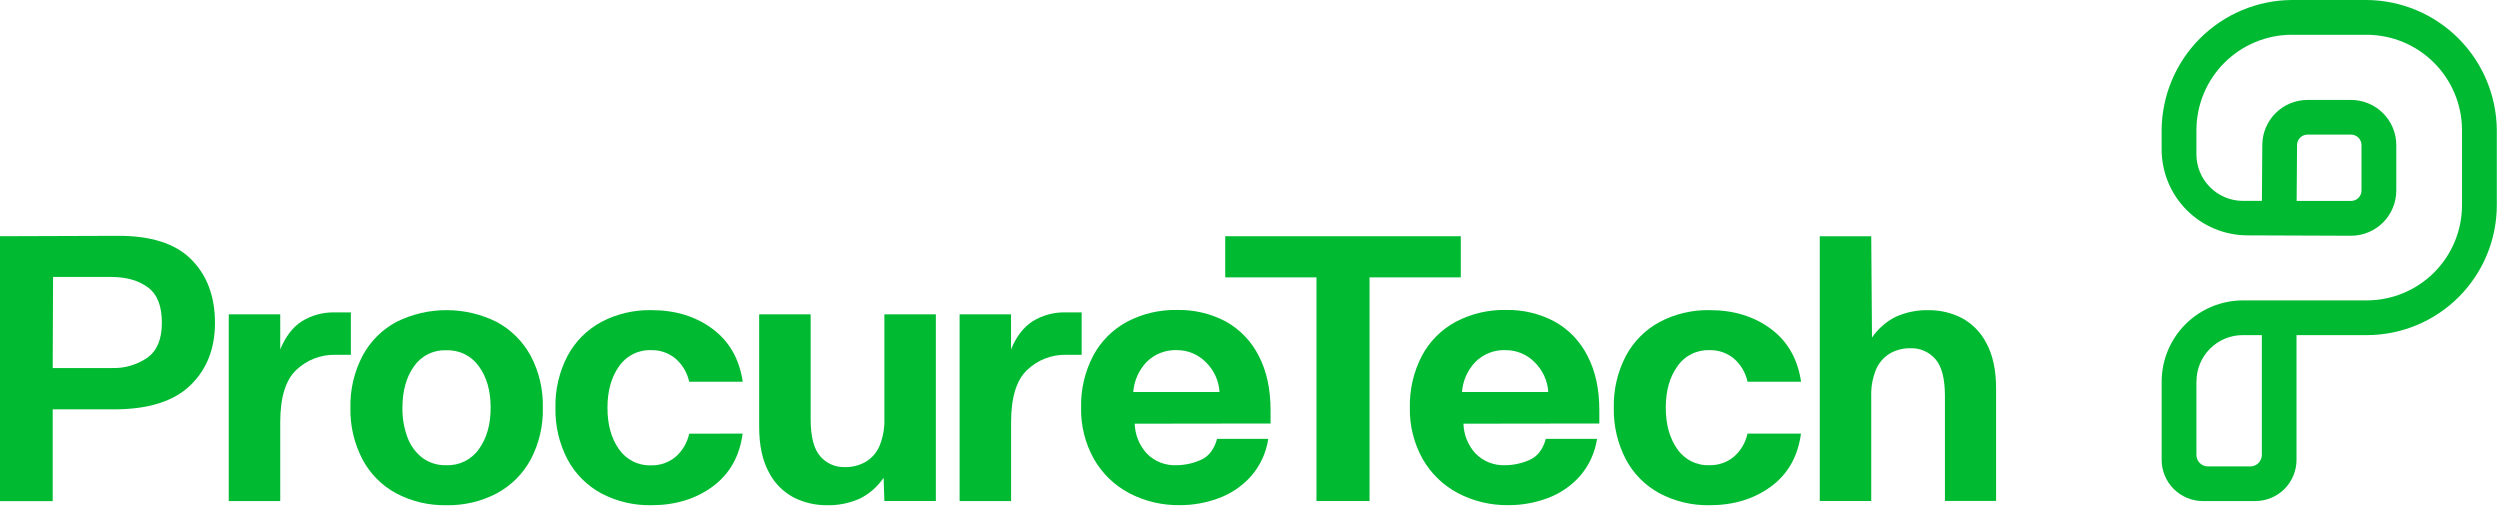 <svg width="635" height="129" viewBox="0 0 635 129" fill="none" xmlns="http://www.w3.org/2000/svg">
<path d="M549.059 116.793V96.968C549.059 91.486 551.238 86.228 555.113 82.352C558.989 78.476 564.249 76.298 569.73 76.298H601.157C607.571 76.298 613.727 73.749 618.265 69.211C622.799 64.674 625.35 58.52 625.35 52.104V33.025C625.331 26.614 622.777 20.471 618.242 15.938C613.711 11.405 607.568 8.85 601.157 8.831H582.085C575.674 8.85 569.531 11.405 564.996 15.938C560.465 20.471 557.91 26.614 557.891 33.025V39.18C557.888 42.297 559.115 45.29 561.307 47.508C563.498 49.726 566.475 50.99 569.591 51.026H574.523L574.624 36.795C574.643 33.763 575.86 30.861 578.007 28.724C580.158 26.586 583.069 25.386 586.099 25.386H597.171C598.678 25.385 600.173 25.681 601.564 26.258C602.958 26.834 604.225 27.68 605.291 28.745C606.357 29.811 607.205 31.077 607.782 32.47C608.359 33.863 608.656 35.356 608.656 36.864V48.404C608.653 51.447 607.442 54.366 605.288 56.518C603.134 58.669 600.214 59.879 597.171 59.881L570.808 59.781C565.031 59.759 559.497 57.448 555.419 53.354C551.342 49.261 549.052 43.719 549.052 37.941V33.025C549.122 24.287 552.625 15.927 558.806 9.748C564.984 3.57 573.347 0.068 582.085 0H601.157C609.895 0.068 618.255 3.57 624.436 9.748C630.614 15.927 634.117 24.287 634.19 33.025V52.096C634.186 60.856 630.705 69.256 624.512 75.449C618.315 81.642 609.914 85.121 601.157 85.121H583.315V116.777C583.318 118.153 583.05 119.516 582.523 120.788C582 122.06 581.23 123.216 580.259 124.191C579.288 125.165 578.134 125.939 576.863 126.467C575.592 126.995 574.23 127.269 572.855 127.27H559.538C556.759 127.27 554.095 126.166 552.127 124.201C550.162 122.237 549.059 119.572 549.059 116.793ZM583.346 51.034H597.193C597.893 51.03 598.562 50.749 599.054 50.253C599.542 49.757 599.82 49.087 599.817 48.388V36.849C599.817 36.146 599.539 35.472 599.041 34.975C598.546 34.477 597.874 34.197 597.171 34.195H586.099C585.399 34.195 584.727 34.472 584.232 34.967C583.737 35.462 583.457 36.133 583.453 36.833L583.346 51.034ZM557.891 96.876V115.516C557.888 115.902 557.958 116.284 558.103 116.642C558.248 117 558.462 117.325 558.733 117.6C559.005 117.875 559.326 118.093 559.683 118.242C560.039 118.392 560.421 118.469 560.805 118.47H571.577C572.353 118.47 573.097 118.162 573.646 117.614C574.195 117.066 574.504 116.323 574.507 115.546V85.121H569.654C566.538 85.121 563.549 86.359 561.348 88.562C559.143 90.765 557.907 93.753 557.907 96.868L557.891 96.876Z" fill="#00BB31"/>
<path d="M29.679 59.902C38.213 59.83 44.5 61.812 48.542 65.849C52.583 69.885 54.604 75.27 54.604 82.004C54.604 88.583 52.501 93.889 48.296 97.92C44.09 101.951 37.657 103.969 28.994 103.974H13.386V127.291H0V60.002L29.679 59.902ZM28.317 93.481C31.581 93.608 34.798 92.674 37.487 90.82C39.913 89.04 41.123 86.088 41.118 81.965C41.118 77.703 39.923 74.703 37.533 72.965C35.144 71.226 32.066 70.354 28.302 70.349H13.478L13.386 93.481H28.317Z" fill="#00BB31"/>
<path d="M71.182 79.835V88.736C72.543 85.451 74.382 83.058 76.713 81.582C79.218 80.046 82.115 79.271 85.052 79.35H89.121V90.121H85.144C81.468 90.048 77.913 91.43 75.251 93.967C72.538 96.531 71.182 100.968 71.182 107.275V127.277H58.104V79.835H71.182Z" fill="#00BB31"/>
<path d="M113.369 128.324C108.948 128.412 104.576 127.38 100.661 125.324C97.014 123.362 94.029 120.364 92.083 116.708C89.961 112.652 88.902 108.123 89.006 103.546C88.903 98.969 89.962 94.44 92.083 90.383C94.03 86.73 97.015 83.735 100.661 81.775C104.623 79.802 108.989 78.775 113.415 78.775C117.842 78.775 122.208 79.802 126.17 81.775C129.823 83.744 132.823 86.736 134.801 90.383C136.936 94.436 137.995 98.968 137.878 103.546C137.996 108.124 136.936 112.656 134.801 116.708C132.823 120.361 129.821 123.356 126.162 125.324C122.219 127.386 117.818 128.417 113.369 128.324ZM113.369 118.162C114.986 118.228 116.593 117.886 118.043 117.166C119.492 116.447 120.737 115.374 121.662 114.046C123.636 111.308 124.624 107.808 124.624 103.546C124.624 99.284 123.636 95.796 121.662 93.084C120.735 91.758 119.49 90.687 118.041 89.969C116.592 89.251 114.985 88.91 113.369 88.975C111.759 88.904 110.157 89.245 108.715 89.963C107.272 90.681 106.036 91.756 105.122 93.084C103.184 95.827 102.215 99.328 102.215 103.584C102.173 106.126 102.601 108.652 103.476 111.039C104.221 113.103 105.533 114.916 107.261 116.27C109.025 117.571 111.178 118.238 113.369 118.162Z" fill="#00BB31"/>
<path d="M188.629 110.13C187.855 115.931 185.316 120.413 181.013 123.577C176.71 126.742 171.523 128.324 165.451 128.324C161.029 128.411 156.658 127.379 152.742 125.323C149.095 123.359 146.109 120.362 144.157 116.708C142.038 112.649 140.98 108.122 141.08 103.545C140.982 98.968 142.04 94.441 144.157 90.382C146.109 86.73 149.095 83.736 152.742 81.774C156.658 79.719 161.029 78.687 165.451 78.774C171.528 78.774 176.7 80.356 180.967 83.52C185.234 86.685 187.798 91.167 188.66 96.968H175.051C174.558 94.646 173.311 92.553 171.505 91.013C169.794 89.626 167.646 88.89 165.443 88.936C163.83 88.871 162.228 89.217 160.786 89.942C159.345 90.668 158.112 91.749 157.204 93.083C155.265 95.821 154.296 99.322 154.296 103.583C154.296 107.845 155.265 111.345 157.204 114.084C158.117 115.411 159.352 116.484 160.793 117.203C162.234 117.921 163.834 118.262 165.443 118.192C167.646 118.238 169.794 117.503 171.505 116.115C173.311 114.575 174.558 112.482 175.051 110.161L188.629 110.13Z" fill="#00BB31"/>
<path d="M224.631 127.256L224.438 121.356C222.899 123.63 220.794 125.465 218.33 126.679C215.705 127.834 212.858 128.397 209.991 128.325C207.098 128.341 204.241 127.677 201.652 126.387C198.919 124.952 196.699 122.705 195.298 119.955C193.651 116.955 192.828 113.109 192.828 108.416V79.837H205.906V106.455C205.906 110.901 206.716 114.045 208.337 115.886C209.099 116.779 210.052 117.49 211.125 117.966C212.198 118.443 213.364 118.673 214.538 118.64C216.423 118.693 218.286 118.225 219.922 117.286C221.484 116.332 222.706 114.911 223.415 113.224C224.285 111.073 224.698 108.766 224.631 106.447V79.837H237.708V127.256H224.631Z" fill="#00BB31"/>
<path d="M256.802 79.835V88.736C258.156 85.451 260.002 83.058 262.326 81.581C264.831 80.047 267.728 79.272 270.665 79.35H274.742V90.12H270.788C267.112 90.047 263.555 91.43 260.895 93.967C258.177 96.531 256.817 100.967 256.817 107.275V127.277H243.74V79.835H256.802Z" fill="#00BB31"/>
<path d="M288.221 107.616C288.294 110.435 289.388 113.133 291.298 115.208C292.279 116.205 293.46 116.984 294.763 117.493C296.067 118.002 297.462 118.23 298.86 118.162C300.948 118.143 303.011 117.698 304.922 116.855C306.973 115.988 308.379 114.193 309.138 111.47H322.139C321.622 114.985 320.105 118.278 317.769 120.955C315.545 123.442 312.748 125.35 309.622 126.517C306.425 127.715 303.036 128.322 299.622 128.309C295.147 128.373 290.728 127.315 286.767 125.232C283.035 123.25 279.943 120.249 277.851 116.578C275.618 112.587 274.495 108.072 274.597 103.5C274.499 98.923 275.557 94.396 277.674 90.338C279.626 86.686 282.612 83.691 286.259 81.729C290.175 79.673 294.546 78.642 298.968 78.729C303.288 78.634 307.56 79.649 311.376 81.675C314.968 83.68 317.876 86.716 319.724 90.391C321.723 94.227 322.723 98.823 322.723 104.177V107.569L288.221 107.616ZM298.991 88.937C297.561 88.871 296.133 89.104 294.798 89.62C293.462 90.137 292.25 90.926 291.236 91.938C289.258 94.016 288.06 96.715 287.844 99.576H309.761C309.585 96.675 308.321 93.947 306.222 91.938C305.275 90.985 304.148 90.229 302.907 89.714C301.665 89.199 300.335 88.935 298.991 88.937Z" fill="#00BB31"/>
<path d="M311.206 70.452V60.005H371.04V70.452H347.862V127.256H334.384V70.452H311.206Z" fill="#00BB31"/>
<path d="M371.719 107.616C371.794 110.435 372.889 113.131 374.796 115.208C375.78 116.203 376.963 116.98 378.268 117.489C379.571 117.998 380.968 118.227 382.365 118.162C384.455 118.143 386.518 117.698 388.429 116.855C390.479 115.988 391.885 114.193 392.642 111.47H405.644C405.126 114.985 403.61 118.278 401.276 120.955C399.05 123.442 396.253 125.35 393.128 126.517C389.93 127.715 386.543 128.322 383.128 128.309C378.653 128.374 374.232 127.316 370.271 125.232C366.541 123.247 363.447 120.246 361.35 116.578C359.121 112.585 358.001 108.07 358.102 103.5C358.004 98.923 359.064 94.396 361.18 90.338C363.132 86.686 366.118 83.691 369.763 81.729C373.68 79.673 378.051 78.642 382.472 78.729C386.792 78.634 391.065 79.649 394.881 81.675C398.473 83.68 401.377 86.716 403.222 90.391C405.231 94.227 406.233 98.823 406.23 104.177V107.569L371.719 107.616ZM382.488 88.937C381.059 88.871 379.631 89.103 378.297 89.62C376.96 90.137 375.749 90.926 374.733 91.938C372.756 94.016 371.558 96.715 371.343 99.576H393.26C393.083 96.675 391.819 93.947 389.719 91.938C388.773 90.985 387.647 90.229 386.404 89.714C385.165 89.199 383.831 88.935 382.488 88.937Z" fill="#00BB31"/>
<path d="M457.448 110.13C456.672 115.93 454.134 120.413 449.832 123.577C445.528 126.741 440.341 128.324 434.267 128.324C429.849 128.413 425.478 127.381 421.568 125.323C417.916 123.363 414.93 120.365 412.981 116.707C410.859 112.651 409.802 108.122 409.906 103.545C409.802 98.968 410.862 94.44 412.981 90.383C414.933 86.729 417.919 83.734 421.568 81.774C425.478 79.717 429.849 78.685 434.267 78.774C440.347 78.774 445.519 80.356 449.785 83.521C454.052 86.685 456.616 91.167 457.476 96.968H443.876C443.384 94.647 442.141 92.555 440.337 91.013C438.625 89.628 436.478 88.893 434.276 88.936C432.662 88.87 431.057 89.215 429.616 89.941C428.171 90.666 426.938 91.748 426.03 93.083C424.081 95.806 423.107 99.293 423.107 103.545C423.107 107.797 424.078 111.297 426.021 114.046C426.932 115.375 428.168 116.451 429.609 117.171C431.05 117.891 432.652 118.232 434.261 118.162C436.465 118.203 438.612 117.465 440.322 116.077C442.129 114.541 443.374 112.45 443.86 110.13H457.448Z" fill="#00BB31"/>
<path d="M475.294 60.005L475.487 85.746C477.029 83.475 479.135 81.643 481.595 80.43C484.218 79.271 487.066 78.708 489.936 78.783C492.796 78.769 495.625 79.43 498.182 80.714C500.913 82.154 503.133 84.403 504.536 87.153C506.182 90.153 507.005 94 507.005 98.692V127.241H494.013V100.646C494.013 96.19 493.203 93.043 491.588 91.207C490.809 90.309 489.838 89.595 488.744 89.119C487.653 88.642 486.47 88.415 485.281 88.454C483.427 88.415 481.601 88.883 479.996 89.807C478.432 90.762 477.208 92.186 476.502 93.877C475.628 96.023 475.218 98.33 475.294 100.646V127.256H462.217V60.005H475.294Z" fill="#00BB31"/>
</svg>
